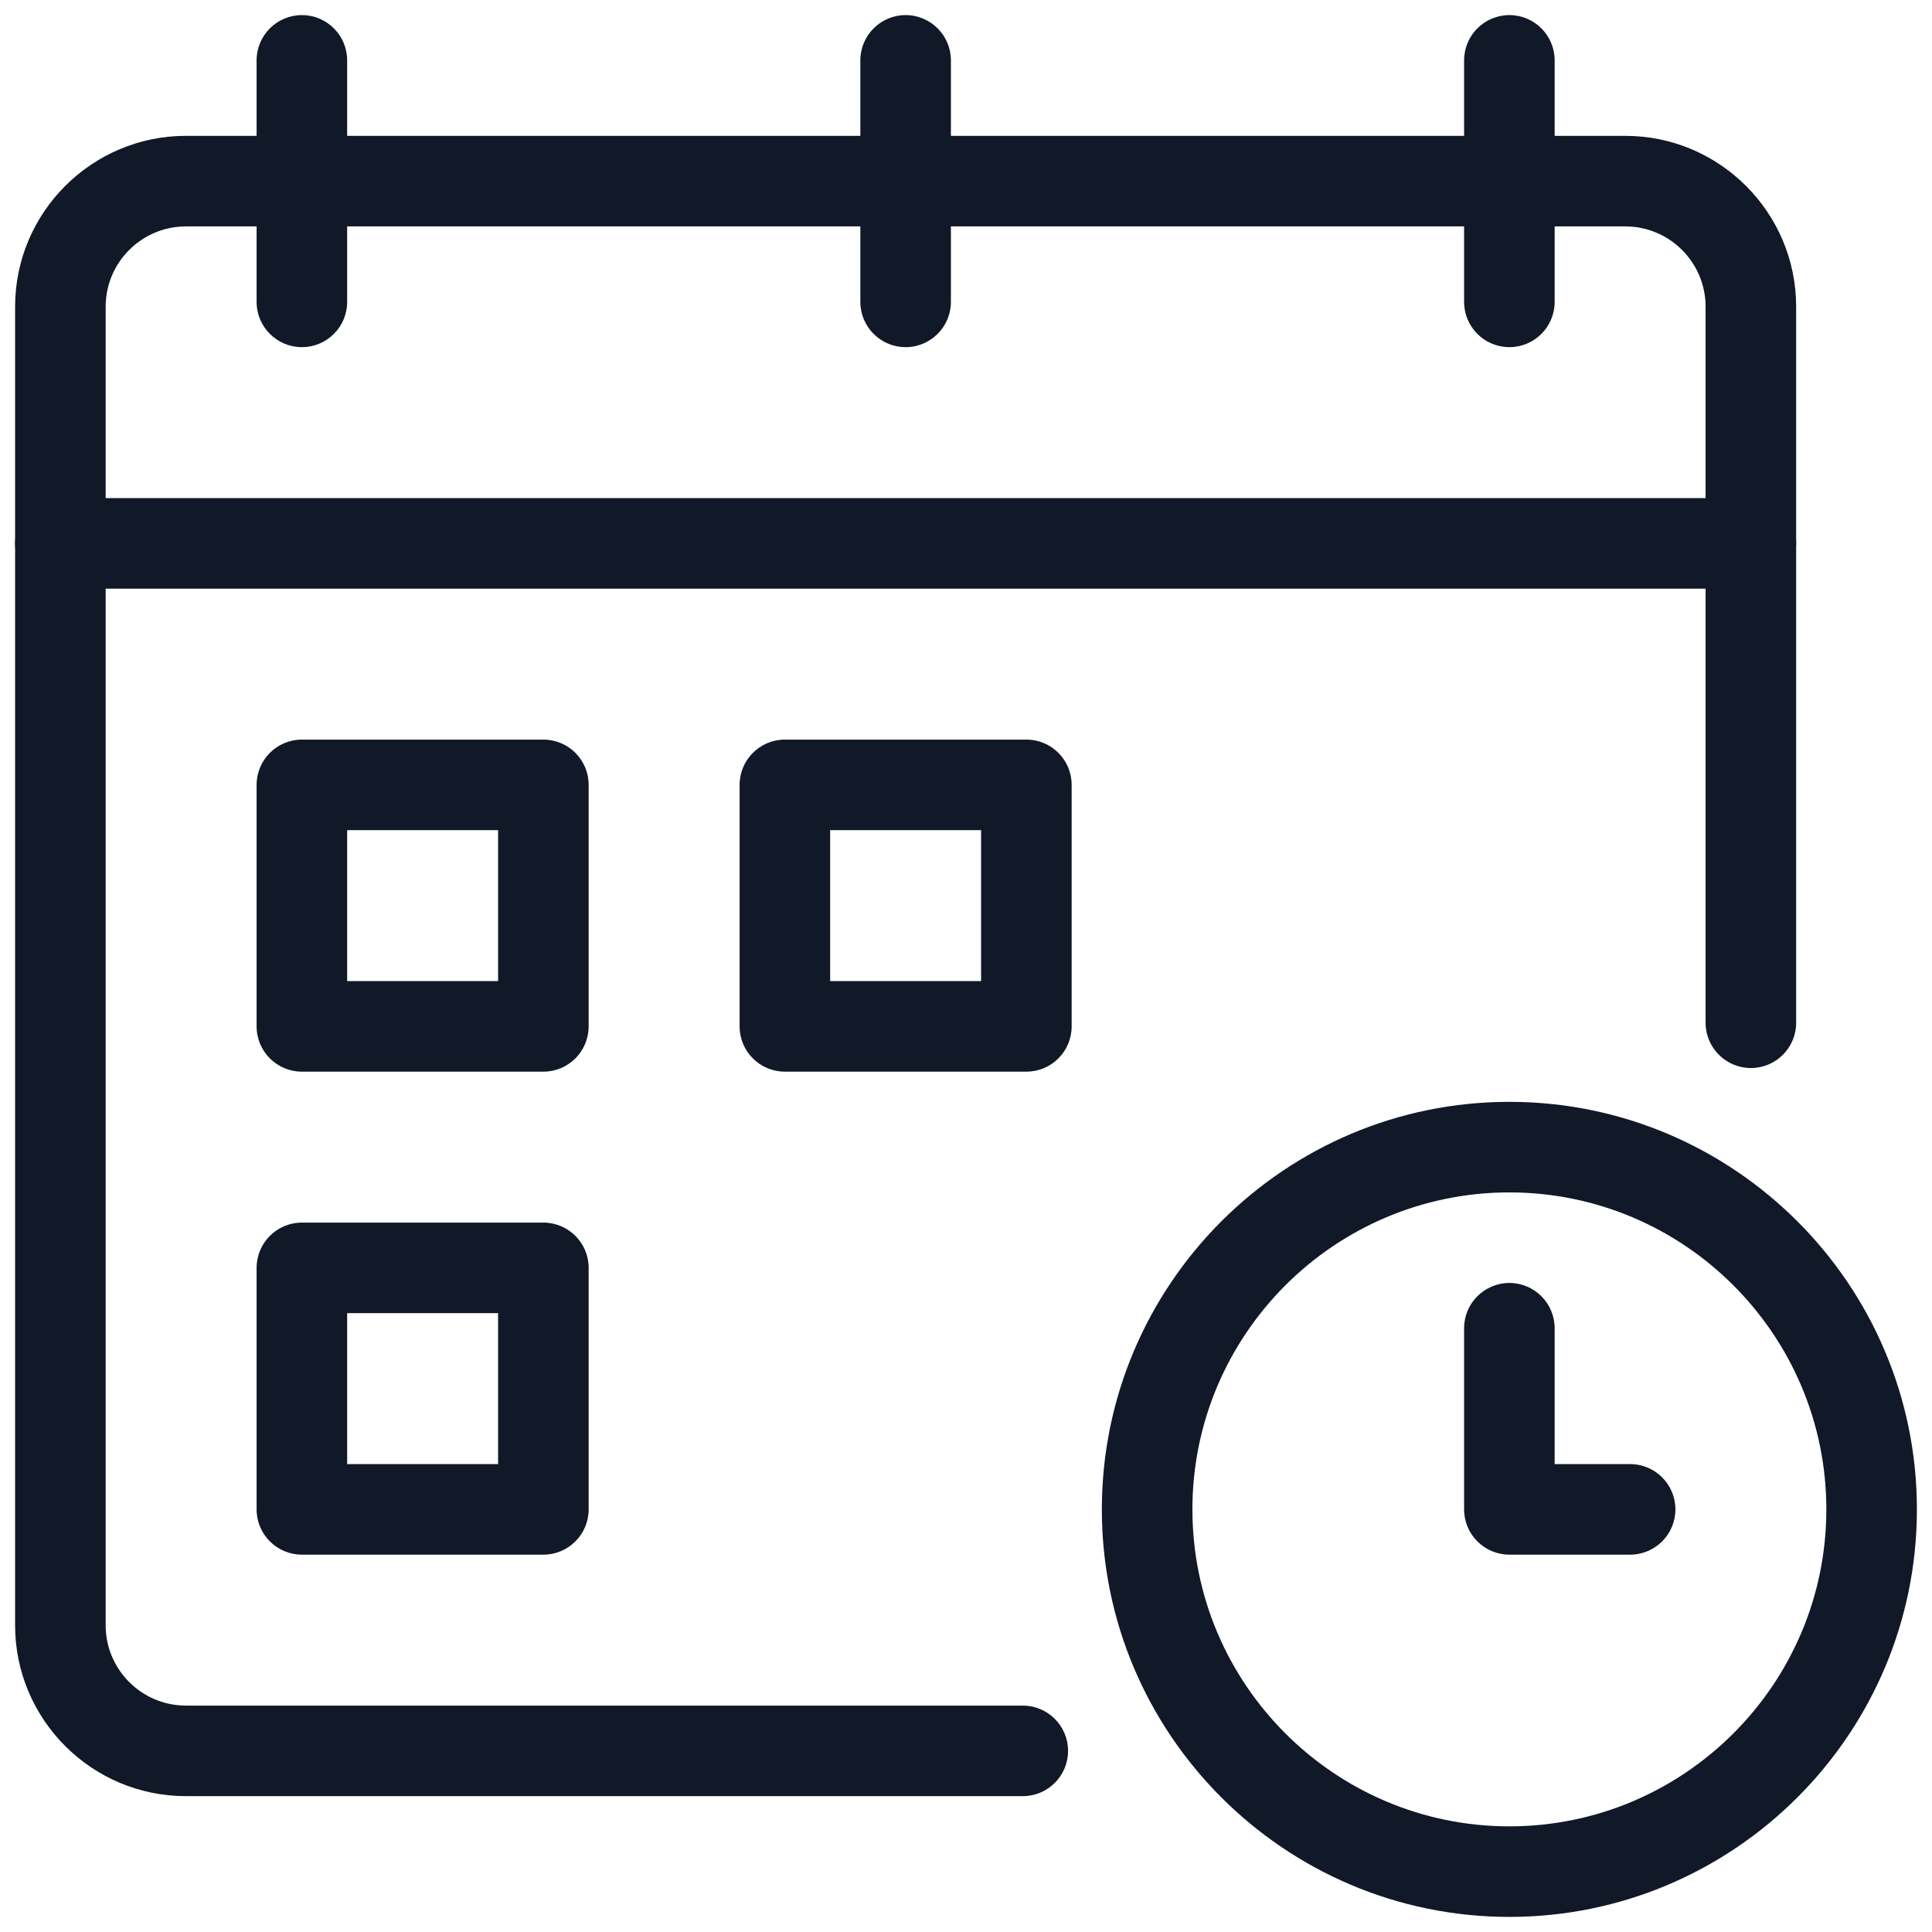 <svg width="70" height="70" viewBox="0 0 70 70" fill="none" xmlns="http://www.w3.org/2000/svg">
<g clip-path="url(#clip0_3003_1111)">
<path d="M37.057 65.078H6.738C3.324 65.078 0.547 62.301 0.547 58.887V11.113C0.547 7.699 3.324 4.922 6.738 4.922H58.887C62.301 4.922 65.078 7.699 65.078 11.113V37.056C65.078 37.962 64.343 38.697 63.438 38.697C62.532 38.697 61.797 37.962 61.797 37.056V11.113C61.797 9.508 60.492 8.203 58.887 8.203H6.738C5.133 8.203 3.828 9.508 3.828 11.113V58.887C3.828 60.492 5.133 61.797 6.738 61.797H37.057C37.963 61.797 38.698 62.532 38.698 63.438C38.698 64.343 37.963 65.078 37.057 65.078Z" fill="#111827"/>
<path d="M63.438 21.328H2.188C1.282 21.328 0.547 20.593 0.547 19.688C0.547 18.782 1.282 18.047 2.188 18.047H63.438C64.343 18.047 65.078 18.782 65.078 19.688C65.078 20.593 64.343 21.328 63.438 21.328Z" fill="#111827"/>
<path d="M32.812 12.578C31.907 12.578 31.172 11.843 31.172 10.938V2.188C31.172 1.282 31.907 0.547 32.812 0.547C33.718 0.547 34.453 1.282 34.453 2.188V10.938C34.453 11.843 33.718 12.578 32.812 12.578Z" fill="#111827"/>
<path d="M10.938 12.578C10.032 12.578 9.297 11.843 9.297 10.938V2.188C9.297 1.282 10.032 0.547 10.938 0.547C11.843 0.547 12.578 1.282 12.578 2.188V10.938C12.578 11.843 11.843 12.578 10.938 12.578Z" fill="#111827"/>
<path d="M54.688 12.578C53.782 12.578 53.047 11.843 53.047 10.938V2.188C53.047 1.282 53.782 0.547 54.688 0.547C55.593 0.547 56.328 1.282 56.328 2.188V10.938C56.328 11.843 55.593 12.578 54.688 12.578Z" fill="#111827"/>
<path d="M19.688 38.828H10.938C10.032 38.828 9.297 38.093 9.297 37.188V28.438C9.297 27.532 10.032 26.797 10.938 26.797H19.688C20.593 26.797 21.328 27.532 21.328 28.438V37.188C21.328 38.093 20.593 38.828 19.688 38.828ZM12.578 35.547H18.047V30.078H12.578V35.547Z" fill="#111827"/>
<path d="M37.188 38.828H28.438C27.532 38.828 26.797 38.093 26.797 37.188V28.438C26.797 27.532 27.532 26.797 28.438 26.797H37.188C38.093 26.797 38.828 27.532 38.828 28.438V37.188C38.828 38.093 38.093 38.828 37.188 38.828ZM30.078 35.547H35.547V30.078H30.078V35.547Z" fill="#111827"/>
<path d="M19.688 56.328H10.938C10.032 56.328 9.297 55.593 9.297 54.688V45.938C9.297 45.032 10.032 44.297 10.938 44.297H19.688C20.593 44.297 21.328 45.032 21.328 45.938V54.688C21.328 55.593 20.593 56.328 19.688 56.328ZM12.578 53.047H18.047V47.578H12.578V53.047Z" fill="#111827"/>
<path d="M54.688 69.453C46.546 69.453 39.922 62.83 39.922 54.688C39.922 46.545 46.546 39.922 54.688 39.922C62.829 39.922 69.453 46.545 69.453 54.688C69.453 62.83 62.829 69.453 54.688 69.453ZM54.688 43.203C48.356 43.203 43.203 48.355 43.203 54.688C43.203 61.02 48.356 66.172 54.688 66.172C61.019 66.172 66.172 61.02 66.172 54.688C66.172 48.355 61.019 43.203 54.688 43.203Z" fill="#111827"/>
<path d="M59.062 56.328H54.688C53.782 56.328 53.047 55.593 53.047 54.688V48.125C53.047 47.219 53.782 46.484 54.688 46.484C55.593 46.484 56.328 47.219 56.328 48.125V53.047H59.062C59.968 53.047 60.703 53.782 60.703 54.688C60.703 55.593 59.968 56.328 59.062 56.328Z" fill="#111827"/>
</g>
<defs>
<clipPath id="clip0_3003_1111">
<rect width="70" height="70" fill="white"/>
</clipPath>
</defs>
</svg>
